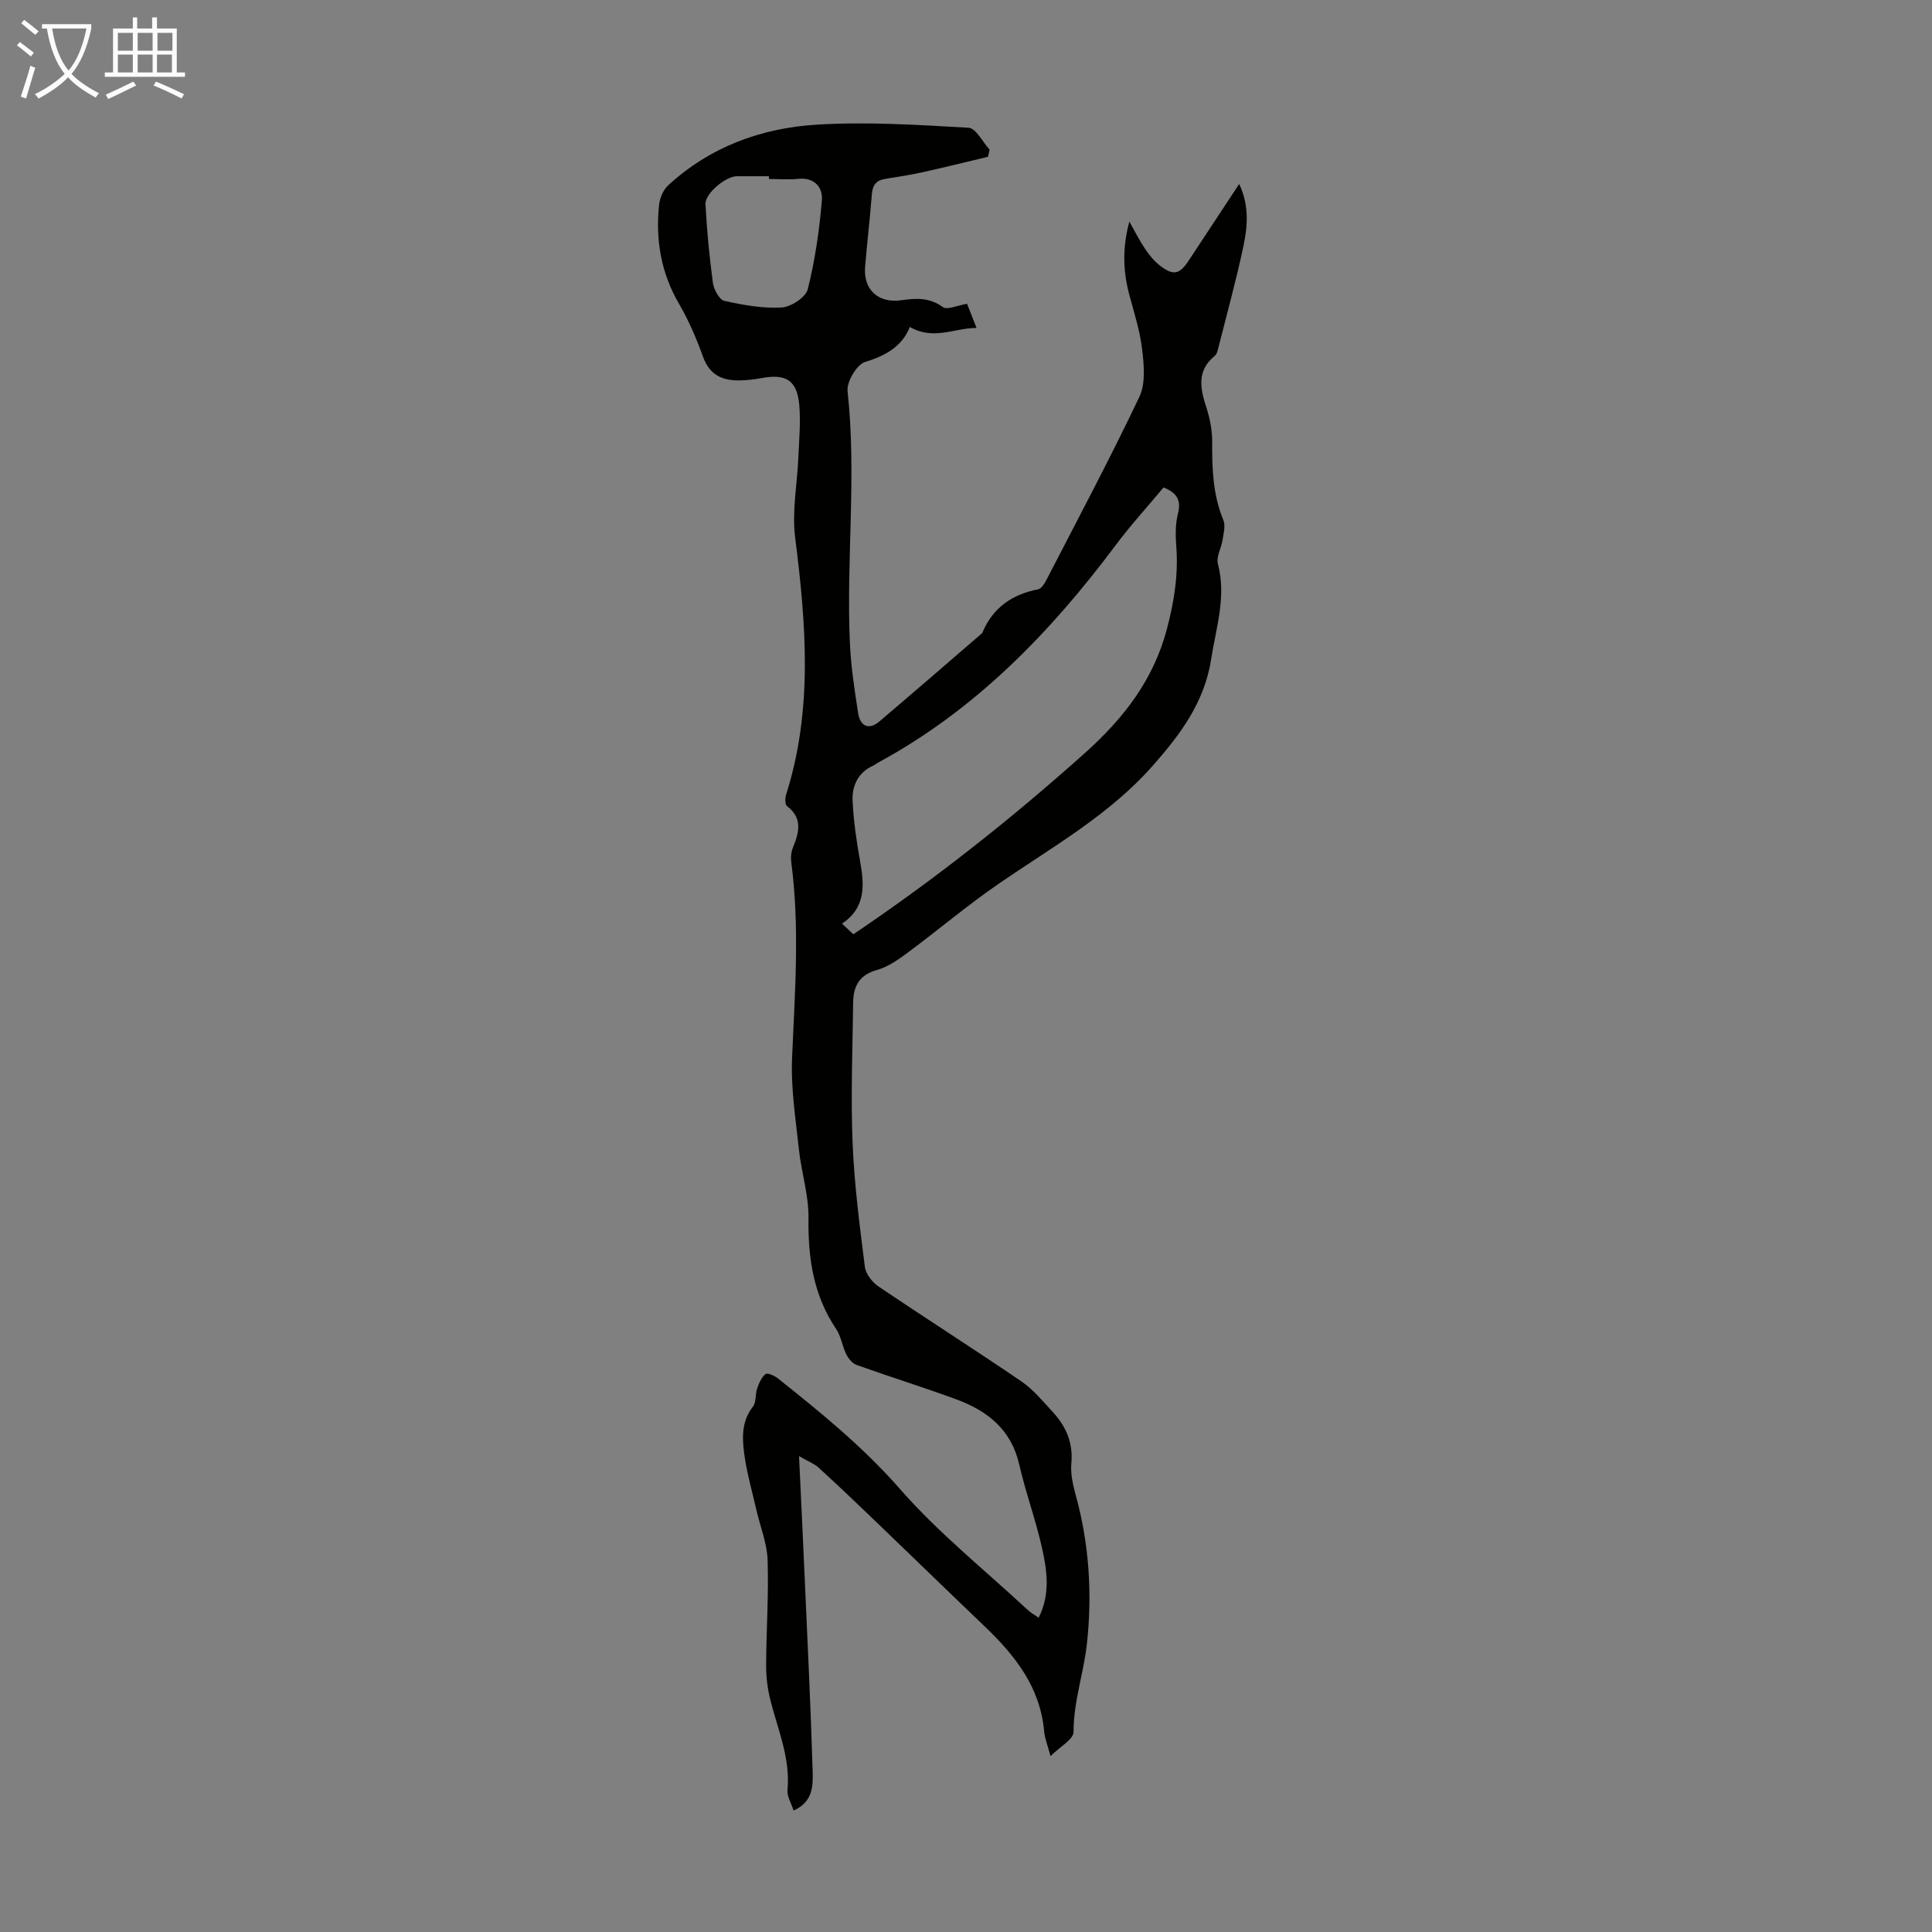 <svg enable-background="new 0 0 400 400" viewBox="0 0 400 400" xmlns="http://www.w3.org/2000/svg"><rect x="0" y="0" width="400" height="400" fill="#808080" stroke="none"/><path d="m165.43 301.47c.44 9.29.85 17.65 1.21 26.01.58 13.07 1.22 26.14 1.61 39.22.09 2.97.1 6.37-3.95 8.15-.49-1.55-1.38-2.93-1.26-4.22.62-6.59-1.98-12.49-3.54-18.64-.59-2.34-.89-4.82-.88-7.23.03-7.27.55-14.56.3-21.81-.12-3.48-1.54-6.92-2.33-10.38-.89-3.91-2.02-7.8-2.53-11.76-.42-3.26-.5-6.64 1.83-9.58.72-.92.45-2.56.88-3.79.37-1.08.89-2.27 1.72-2.96.36-.3 1.82.31 2.51.86 8.91 7.09 17.67 14.2 25.29 22.9 7.98 9.12 17.59 16.81 26.51 25.1.63.59 1.42 1.01 2.24 1.59 2.42-4.79 1.77-9.62.74-14.27-1.3-5.88-3.42-11.58-4.76-17.45-1.66-7.28-6.63-11.15-13.11-13.52-6.8-2.49-13.72-4.65-20.55-7.09-.88-.31-1.7-1.31-2.14-2.2-.84-1.69-1.08-3.73-2.12-5.27-4.71-6.99-5.82-14.69-5.71-22.95.06-4.71-1.47-9.42-1.98-14.16-.67-6.31-1.69-12.69-1.42-18.99.58-13.53 1.61-27.04-.17-40.55-.13-.95-.03-2.05.33-2.94 1.27-3.15 2.12-6.1-1.21-8.65-.43-.33-.41-1.68-.17-2.42 5.57-17.56 4.12-35.3 1.86-53.17-.69-5.46.44-11.15.67-16.73.15-3.57.49-7.18.18-10.72-.45-5.09-2.73-6.51-7.76-5.58-1.53.28-3.1.47-4.65.49-3.52.05-6.15-1.13-7.49-4.83-1.36-3.77-2.95-7.53-4.97-10.98-3.77-6.46-4.93-13.34-4.14-20.61.15-1.38.85-3.02 1.84-3.94 8.67-8 19.31-11.89 30.77-12.59 10.44-.64 20.98.04 31.45.64 1.54.09 2.91 2.95 4.36 4.53-.11.49-.22.99-.33 1.48-4.46 1.06-8.9 2.17-13.37 3.16-2.62.58-5.27 1-7.92 1.42-1.85.29-2.61 1.28-2.76 3.14-.39 5.02-.98 10.02-1.4 15.04-.4 4.69 2.66 7.62 7.49 6.94 3.09-.44 5.83-.59 8.61 1.42.9.65 3.01-.36 5.01-.68.5 1.28 1.13 2.88 1.96 4.99-4.66.04-8.93 2.62-13.81-.2-1.57 3.98-4.92 5.93-9.26 7.25-1.73.53-3.84 4.1-3.63 6.05 1.91 17.45-.31 34.9.49 52.33.22 4.78.96 9.56 1.69 14.3.43 2.82 2.29 3.54 4.39 1.76 7-5.93 13.93-11.95 20.88-17.94.17-.15.39-.28.47-.47 2.16-5.16 6.13-7.9 11.53-8.96.74-.15 1.41-1.34 1.85-2.19 6.46-12.52 13.08-24.95 19.12-37.67 1.31-2.76.95-6.57.57-9.8-.45-3.85-1.67-7.62-2.68-11.4-1.3-4.86-1.42-9.7.03-15.07 1.21 2.12 2.12 3.97 3.26 5.65.87 1.28 1.88 2.54 3.09 3.47 2.76 2.13 4.02 1.84 5.93-1.04 3.39-5.12 6.76-10.25 10.46-15.87 2.14 4.54 1.73 8.84.86 12.96-1.48 6.99-3.39 13.89-5.14 20.82-.16.64-.32 1.44-.78 1.81-3.77 3.08-3.02 6.73-1.74 10.68.75 2.3 1.23 4.81 1.21 7.22-.04 5.51.16 10.91 2.32 16.12.48 1.17.02 2.79-.19 4.18-.25 1.63-1.33 3.4-.95 4.83 1.8 6.84-.38 13.24-1.41 19.84-1.38 8.9-6.44 15.6-12.08 21.99-9.01 10.21-20.81 16.82-31.86 24.41-6.52 4.48-12.58 9.62-18.94 14.34-1.93 1.43-4.05 2.91-6.31 3.54-3.62 1-4.87 3.35-4.91 6.65-.13 9.71-.51 19.44-.12 29.13.34 8.58 1.47 17.14 2.54 25.67.18 1.47 1.52 3.18 2.81 4.06 9.82 6.64 19.82 12.99 29.61 19.67 2.45 1.67 4.42 4.09 6.47 6.31 2.75 2.98 4.26 6.39 3.86 10.66-.2 2.15.33 4.45.91 6.57 2.81 10.18 3.45 20.65 2.29 30.96-.67 5.99-2.76 11.83-2.74 18.08 0 1.51-2.79 3.02-4.77 5-.6-2.26-1.2-3.72-1.33-5.21-.83-9.09-6.02-15.65-12.29-21.64-7.68-7.34-15.29-14.75-22.95-22.1-3.78-3.63-7.57-7.24-11.43-10.77-.84-.78-2.04-1.22-4.07-2.4zm75.47-200.55c-3.35 4.02-6.83 7.83-9.9 11.94-13.58 18.15-29.08 34.16-49.28 45.07-.29.16-.55.4-.85.54-3.18 1.41-4.49 4.17-4.35 7.3.19 4.2.81 8.41 1.56 12.56.89 4.94 1.19 9.59-3.75 12.9.91.85 1.63 1.53 2.35 2.2 16.94-11.42 32.78-23.96 47.9-37.49 8.01-7.17 14.22-15.11 17.02-25.73 1.51-5.72 2.39-11.31 1.93-17.19-.17-2.19-.19-4.51.34-6.61.69-2.72-.06-4.33-2.97-5.49zm-81.7-63.86c0-.19 0-.38 0-.57-2.23 0-4.47-.01-6.7 0-2.24.02-6.56 3.57-6.44 5.78.29 5.45.81 10.9 1.54 16.31.19 1.37 1.33 3.47 2.38 3.71 3.88.87 7.93 1.6 11.86 1.37 1.94-.11 4.98-2.11 5.4-3.79 1.51-6 2.4-12.21 2.92-18.38.22-2.67-1.49-4.83-4.94-4.46-1.98.21-4.01.03-6.02.03z" fill="#010100"/><g fill="#fafbfa"><path d="m6.4 11.7c-1-.8-1.9-1.6-2.9-2.3l.6-.7c.9.7 1.9 1.4 2.9 2.2zm-2.1 8.3c.7-2.1 1.4-4.2 2-6.4.2.1.6.3 1 .4-.7 2.3-1.3 4.4-1.9 6.4zm3-12.8c-1.1-.9-2.1-1.7-2.9-2.4l.6-.7c1 .8 2 1.5 3 2.4zm1.4-1.3v-.9h10.2v.9c-.9 4.2-2.3 7.3-4.1 9.4 1.3 1.4 3.2 2.7 5.7 4-.2.2-.4.5-.7.9-2.5-1.4-4.4-2.7-5.7-4.2-1.4 1.5-3.5 3-6.1 4.4 0 0 0 0-.1-.1-.3-.4-.5-.7-.7-.8 2.7-1.3 4.7-2.8 6.2-4.2-1.8-2.2-3-5.3-3.7-9.4zm9.2 0h-7.1c.6 3.8 1.7 6.7 3.4 8.7 1.7-2 2.9-4.8 3.7-8.7z"/><path d="m31.6 3.6h.9v2.3h4.1v9.1h1.7v.9h-16.6v-.9h1.7v-9.1h4.1v-2.3h.9v2.3h3.1v-2.3zm-4 13.3.6.8c-1.9.9-3.8 1.9-5.8 2.8-.2-.3-.3-.6-.5-.9 2-.9 3.9-1.8 5.7-2.7zm-3.2-10.1v3.7h3.1v-3.7zm0 4.5v3.7h3.1v-3.7zm4.1-4.5v3.7h3.1v-3.7zm0 4.5v3.7h3.1v-3.7zm9.1 9.1c-2.1-1.1-4.1-2-5.8-2.7l.5-.8c2.2.9 4.1 1.8 5.8 2.6zm-1.9-13.6h-3.1v3.7h3.1zm-3.2 4.5v3.7h3.1v-3.7z"/></g></svg>